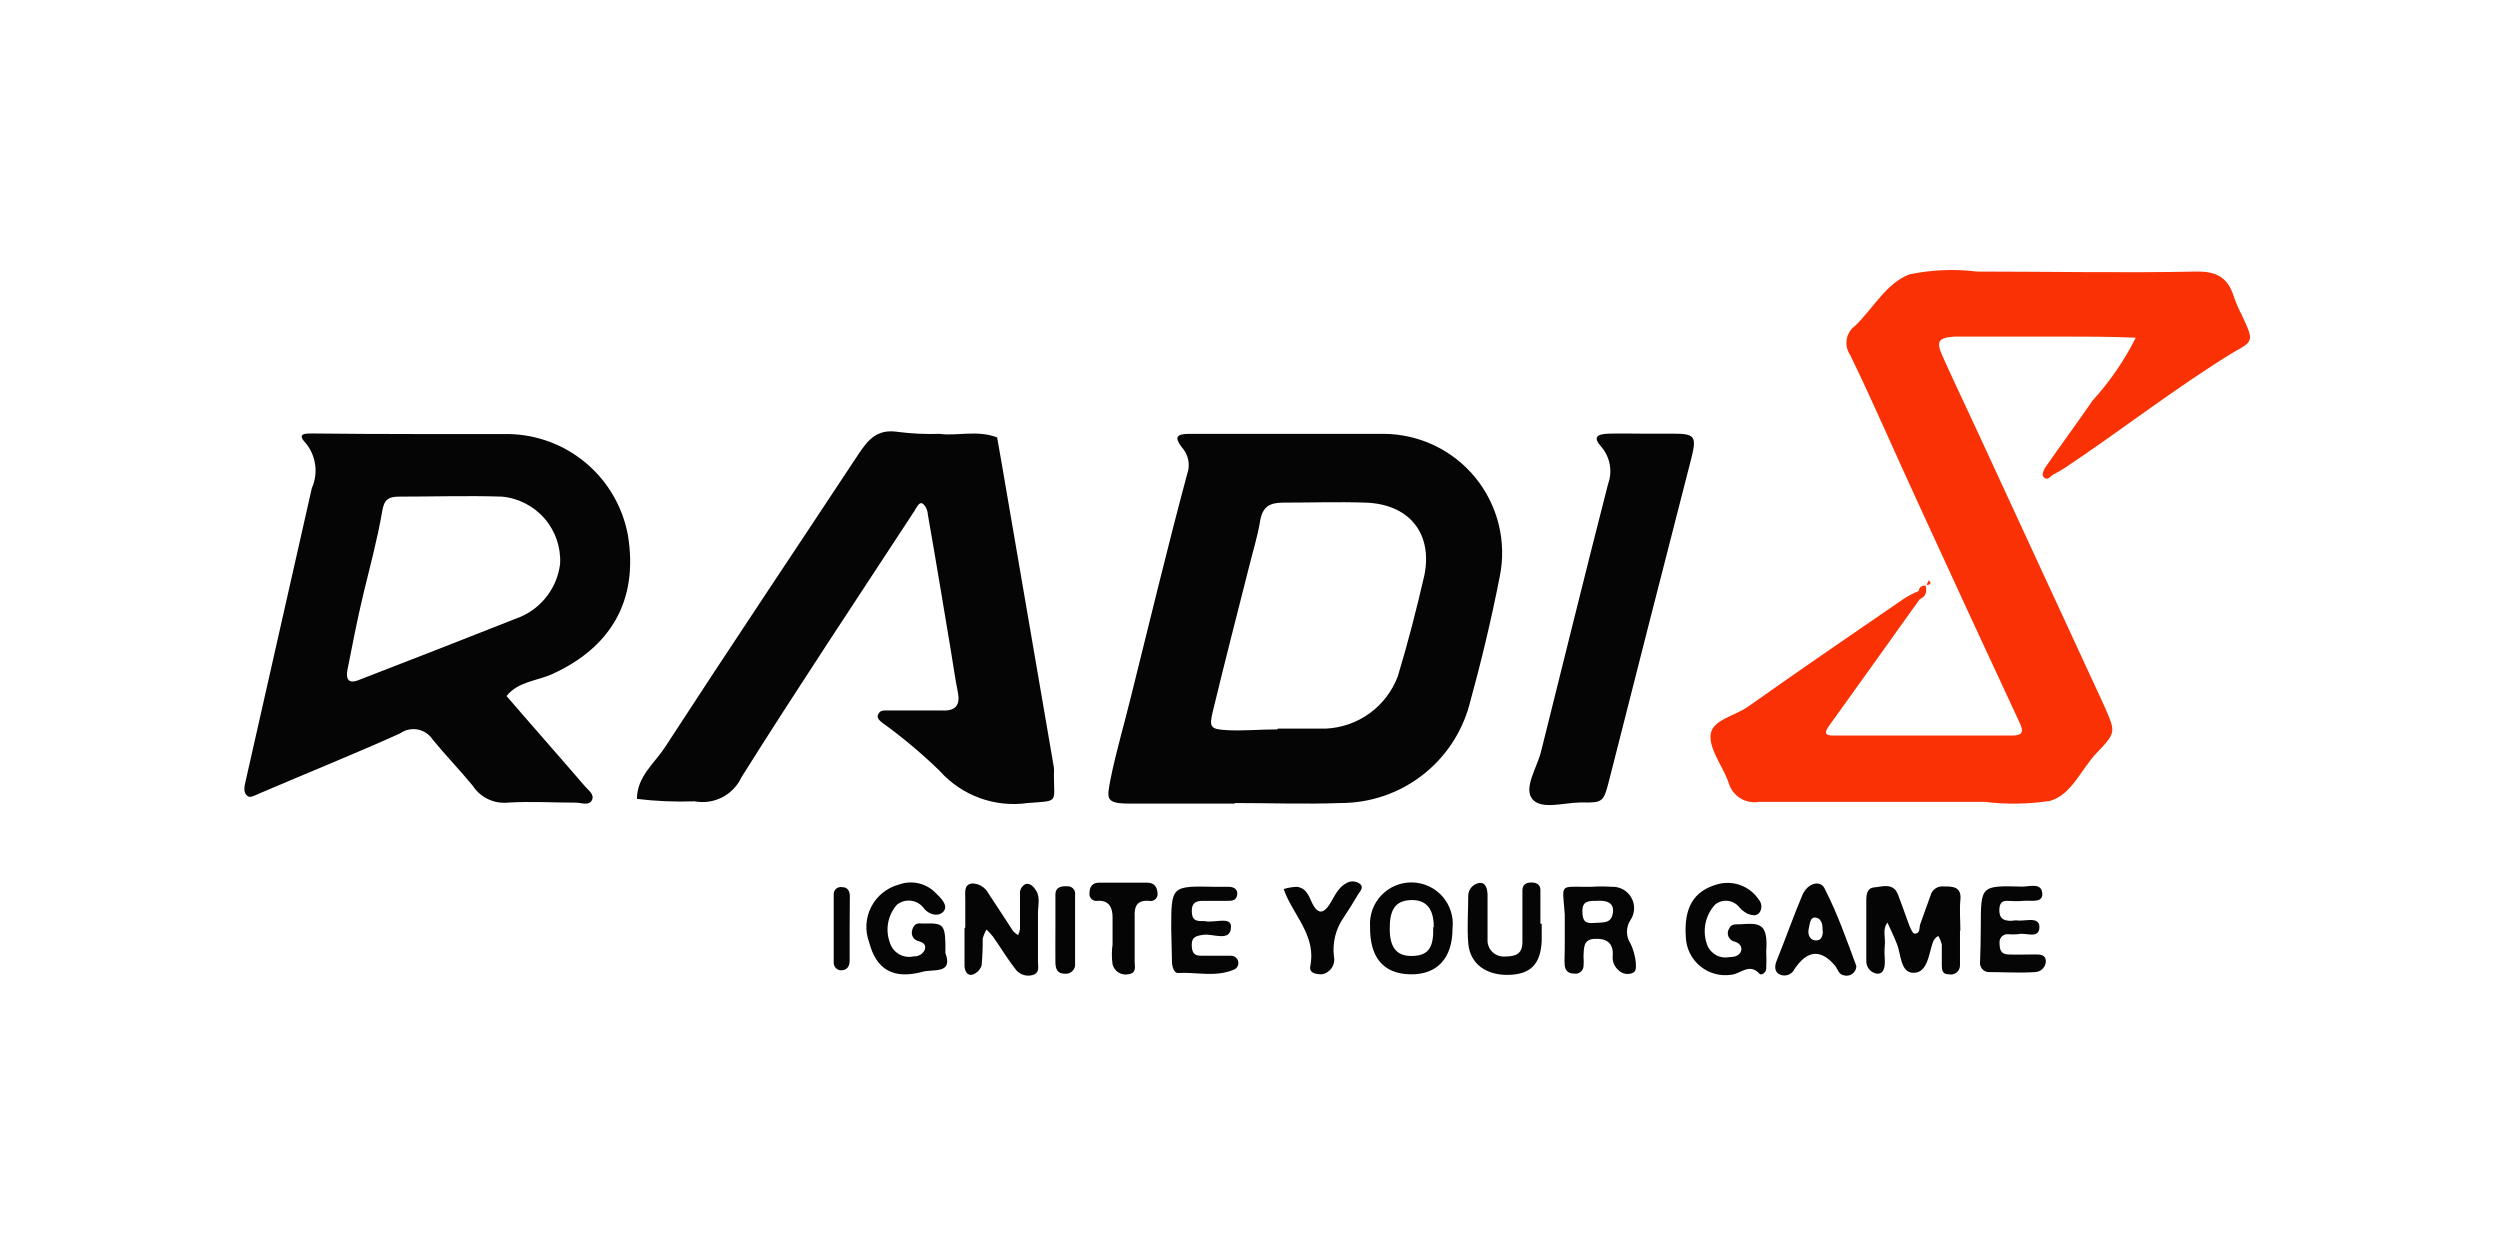 <?xml version="1.0" encoding="UTF-8"?> <svg xmlns="http://www.w3.org/2000/svg" width="200" height="100" viewBox="0 0 200 100" fill="none"><path d="M98.84 64.287C96.007 64.287 93.173 64.287 90.34 64.287C88.361 64.287 88.571 63.837 88.841 62.338C89.29 60.119 89.935 57.946 90.475 55.742C91.974 49.745 93.383 43.838 94.972 37.931C95.105 37.566 95.135 37.172 95.058 36.791C94.982 36.41 94.802 36.058 94.538 35.772C93.938 34.978 94.103 34.723 95.107 34.708C97.131 34.708 99.14 34.708 101.104 34.708C104.297 34.708 107.506 34.708 110.699 34.708C112.107 34.715 113.495 35.034 114.765 35.642C116.034 36.251 117.153 37.133 118.041 38.225C118.928 39.318 119.562 40.594 119.898 41.961C120.233 43.328 120.261 44.753 119.979 46.132C119.304 49.58 118.48 53.013 117.55 56.386C116.934 58.648 115.589 60.643 113.725 62.063C111.86 63.483 109.58 64.249 107.236 64.242C104.402 64.347 101.569 64.242 98.735 64.242L98.84 64.287ZM102.214 58.29H106.037C107.305 58.239 108.531 57.815 109.56 57.071C110.589 56.327 111.377 55.296 111.823 54.108C112.633 51.439 113.323 48.74 113.952 46.012C114.627 42.624 112.693 40.315 109.23 40.21C107.056 40.135 104.867 40.21 102.678 40.21C101.584 40.21 100.999 40.51 100.804 41.709C100.609 42.909 100.22 44.138 99.92 45.367C98.945 49.205 97.956 53.058 97.026 56.911C96.712 58.185 96.847 58.335 98.121 58.41C99.395 58.485 100.849 58.35 102.214 58.35V58.29Z" fill="#050505"></path><path d="M33.251 34.723C35.724 34.723 38.183 34.723 40.657 34.723C42.946 34.756 45.153 35.582 46.9 37.062C48.647 38.541 49.827 40.581 50.236 42.834C51.106 48.171 48.737 51.829 44.24 53.898C42.995 54.483 41.466 54.498 40.522 55.682C41.421 56.716 42.306 57.751 43.205 58.77C44.405 60.15 45.604 61.514 46.788 62.893C47.073 63.223 47.598 63.583 47.343 64.032C47.088 64.482 46.504 64.212 46.069 64.212C44.24 64.212 42.396 64.092 40.597 64.212C40.056 64.26 39.512 64.159 39.023 63.922C38.535 63.684 38.12 63.318 37.823 62.863C36.789 61.604 35.634 60.419 34.6 59.145C34.464 58.941 34.289 58.767 34.085 58.632C33.881 58.498 33.652 58.405 33.412 58.36C33.172 58.316 32.925 58.32 32.686 58.372C32.447 58.424 32.221 58.524 32.021 58.665C28.333 60.329 24.525 61.858 20.852 63.433C20.522 63.568 20.073 63.837 19.863 63.718C19.413 63.463 19.548 62.908 19.653 62.473C21.407 54.662 23.191 46.867 24.945 39.056C25.206 38.47 25.299 37.824 25.214 37.189C25.13 36.554 24.87 35.954 24.465 35.458C23.686 34.648 24.465 34.678 25.005 34.678C27.779 34.708 30.522 34.723 33.251 34.723ZM44.809 45.097C44.877 43.774 44.429 42.475 43.559 41.475C42.69 40.474 41.467 39.849 40.147 39.73C37.403 39.641 34.66 39.73 31.931 39.73C31.032 39.73 30.717 40 30.567 40.945C30.192 43.164 29.593 45.322 29.068 47.526C28.543 49.73 28.198 51.559 27.794 53.598C27.674 54.198 27.794 54.752 28.648 54.422C32.996 52.743 37.343 51.044 41.691 49.325C42.532 48.95 43.262 48.364 43.808 47.623C44.355 46.882 44.7 46.012 44.809 45.097Z" fill="#050505"></path><path d="M75.168 34.708C76.547 34.903 78.166 34.378 79.77 34.993C80.04 36.492 80.295 37.991 80.55 39.49C81.809 46.806 83.064 54.113 84.313 61.409C84.328 61.593 84.328 61.779 84.313 61.963C84.313 64.287 84.733 64.047 82.214 64.242C80.918 64.427 79.596 64.289 78.367 63.839C77.137 63.389 76.038 62.642 75.168 61.663C73.726 60.263 72.182 58.97 70.55 57.796C70.355 57.631 70.101 57.421 70.266 57.121C70.43 56.821 70.655 56.836 70.94 56.836C72.439 56.836 73.939 56.836 75.333 56.836C76.517 56.911 76.832 56.341 76.622 55.337C76.412 54.333 76.262 53.193 76.082 52.129C75.468 48.456 74.868 44.798 74.223 41.139C74.223 40.81 73.969 40.315 73.729 40.255C73.489 40.195 73.279 40.69 73.099 40.96C68.481 48.021 63.804 55.037 59.321 62.173C59.001 62.867 58.458 63.433 57.779 63.784C57.1 64.134 56.324 64.248 55.573 64.107C54.031 64.162 52.488 64.097 50.956 63.912C50.956 62.128 52.365 61.064 53.22 59.745C58.302 51.919 63.519 44.153 68.661 36.357C69.441 35.188 70.16 34.273 71.885 34.558C72.973 34.694 74.071 34.745 75.168 34.708Z" fill="#050505"></path><path d="M131.433 34.693C132.258 34.693 133.082 34.693 133.892 34.693C135.601 34.693 135.736 34.933 135.316 36.627C133.117 45.182 130.933 53.738 128.764 62.293C128.285 64.182 128.27 64.227 126.486 64.197C125.136 64.197 123.307 64.812 122.588 63.928C121.868 63.043 122.947 61.439 123.277 60.15C125.061 53.013 126.815 45.862 128.644 38.726C128.829 38.222 128.874 37.678 128.777 37.151C128.679 36.624 128.442 36.132 128.09 35.728C127.46 35.023 127.67 34.723 128.689 34.693C129.709 34.663 130.518 34.693 131.433 34.693Z" fill="#050505"></path><path d="M156.799 74.452C156.799 75.366 156.799 76.281 156.799 77.195C156.804 77.308 156.783 77.421 156.738 77.525C156.692 77.629 156.623 77.721 156.536 77.793C156.449 77.866 156.346 77.918 156.235 77.944C156.125 77.97 156.01 77.97 155.9 77.945C155.39 77.945 155.345 77.6 155.345 77.225C155.345 76.85 155.345 76.131 155.345 75.576C155.289 75.327 155.193 75.089 155.06 74.871C154.841 74.995 154.68 75.2 154.61 75.441C154.296 76.356 154.206 77.795 153.111 77.825C152.017 77.855 152.092 76.326 151.747 75.501C151.522 74.931 151.252 74.362 150.997 73.807C150.578 74.347 150.847 74.991 150.787 75.591C150.727 76.191 150.787 76.506 150.787 76.955C150.787 77.405 150.682 77.975 150.098 77.885C149.874 77.837 149.674 77.715 149.529 77.537C149.385 77.36 149.305 77.139 149.303 76.91C149.303 75.261 149.303 73.627 149.303 71.993C149.303 71.468 149.423 71.019 149.948 70.989C150.473 70.959 151.447 70.569 151.822 71.528C152.197 72.488 152.437 73.222 152.751 74.062C152.856 74.302 153.021 74.692 153.171 74.692C153.651 74.692 153.516 74.212 153.621 73.927L154.445 71.633C154.501 71.414 154.633 71.222 154.816 71.09C155 70.959 155.225 70.896 155.45 70.914C156.215 70.914 156.949 70.914 156.829 72.008C156.754 72.818 156.829 73.642 156.829 74.452H156.799Z" fill="#050505"></path><path d="M141.298 76.101C141.322 76.565 141.322 77.031 141.298 77.495C141.298 77.765 140.938 78.08 140.758 77.9C139.948 77.015 139.259 77.9 138.539 77.975C138.097 78.047 137.644 78.025 137.211 77.909C136.777 77.794 136.374 77.587 136.026 77.304C135.679 77.02 135.396 76.666 135.196 76.265C134.996 75.864 134.883 75.424 134.866 74.977C134.701 72.623 135.481 71.288 137.37 70.749C137.981 70.571 138.634 70.593 139.232 70.812C139.831 71.03 140.344 71.433 140.698 71.963C140.817 72.099 140.891 72.27 140.907 72.451C140.923 72.631 140.881 72.812 140.788 72.968C140.533 73.342 140.143 73.222 139.813 73.103C139.57 72.978 139.352 72.81 139.169 72.608C139.058 72.462 138.92 72.339 138.762 72.248C138.604 72.156 138.429 72.096 138.248 72.072C138.066 72.049 137.882 72.061 137.705 72.109C137.529 72.157 137.364 72.24 137.22 72.353C136.817 72.786 136.544 73.323 136.433 73.904C136.322 74.485 136.376 75.085 136.59 75.636C136.732 75.975 136.988 76.253 137.314 76.423C137.64 76.593 138.015 76.643 138.374 76.566C138.749 76.566 139.139 76.461 139.274 76.116C139.409 75.771 139.184 75.456 138.794 75.336C138.682 75.317 138.577 75.27 138.487 75.201C138.398 75.131 138.327 75.04 138.281 74.936C138.235 74.832 138.215 74.719 138.223 74.605C138.232 74.492 138.268 74.383 138.329 74.287C138.494 73.882 138.884 73.957 139.244 73.942C140.743 73.837 141.462 73.822 141.298 76.101Z" fill="#050505"></path><path d="M77.222 74.197C77.222 73.462 77.222 72.698 77.222 72.008C77.222 71.318 77.102 70.764 77.776 70.674C78.046 70.679 78.31 70.756 78.54 70.899C78.769 71.041 78.956 71.243 79.081 71.483C79.725 72.473 80.385 73.447 81.044 74.482C81.162 74.611 81.299 74.722 81.449 74.811C81.52 74.659 81.57 74.497 81.599 74.332C81.599 73.327 81.599 72.323 81.599 71.333C81.616 71.207 81.663 71.087 81.736 70.982C81.809 70.878 81.906 70.793 82.019 70.734C82.424 70.599 82.709 70.974 82.888 71.243C83.248 71.813 83.023 72.488 83.038 73.117C83.038 74.392 83.038 75.666 83.038 76.94C83.038 77.36 83.203 77.87 82.544 78.02C82.319 78.071 82.085 78.061 81.866 77.989C81.647 77.918 81.451 77.789 81.299 77.615C80.625 76.76 80.07 75.831 79.44 74.931C79.282 74.727 79.106 74.537 78.916 74.362C78.784 74.592 78.683 74.839 78.616 75.096C78.624 75.817 78.594 76.538 78.526 77.255C78.466 77.423 78.369 77.575 78.242 77.7C78.115 77.825 77.96 77.919 77.791 77.975C77.341 78.08 77.177 77.63 77.162 77.27C77.162 76.281 77.162 75.276 77.162 74.272L77.222 74.197Z" fill="#050505"></path><path d="M75.633 76.251C76.277 77.975 74.613 77.495 73.774 77.75C71.465 78.365 70.101 77.57 69.531 75.381C69.36 74.923 69.286 74.434 69.315 73.945C69.344 73.457 69.475 72.98 69.7 72.545C69.924 72.11 70.237 71.727 70.619 71.42C71 71.113 71.442 70.89 71.915 70.764C72.431 70.575 72.992 70.545 73.525 70.675C74.059 70.806 74.542 71.093 74.913 71.498C75.258 71.828 75.858 72.413 75.513 72.878C75.168 73.342 74.388 73.252 73.924 72.683C73.805 72.514 73.653 72.372 73.478 72.265C73.302 72.158 73.106 72.088 72.902 72.06C72.698 72.032 72.49 72.046 72.292 72.101C72.094 72.157 71.909 72.253 71.75 72.383C71.395 72.786 71.155 73.277 71.055 73.804C70.954 74.332 70.998 74.876 71.18 75.381C71.293 75.78 71.555 76.12 71.913 76.33C72.271 76.54 72.696 76.603 73.099 76.506C73.277 76.519 73.454 76.478 73.609 76.39C73.764 76.302 73.889 76.17 73.969 76.011C74.133 75.591 73.879 75.396 73.474 75.291C73.069 75.186 72.799 74.767 73.024 74.257C73.249 73.747 73.564 73.897 73.939 73.882C75.558 73.837 75.648 73.942 75.633 76.251Z" fill="#050505"></path><path d="M127.31 70.944C127.854 70.906 128.4 70.906 128.944 70.944C129.26 70.93 129.573 71.003 129.849 71.156C130.125 71.309 130.353 71.535 130.508 71.81C130.664 72.085 130.74 72.397 130.728 72.713C130.717 73.028 130.618 73.334 130.444 73.597C130.256 73.876 130.156 74.205 130.156 74.542C130.156 74.878 130.256 75.207 130.444 75.486C130.666 75.959 130.808 76.466 130.863 76.985C130.863 77.315 130.968 77.75 130.519 77.87C130.346 77.925 130.162 77.933 129.986 77.893C129.809 77.854 129.646 77.768 129.514 77.645C129.338 77.506 129.2 77.324 129.113 77.117C129.026 76.91 128.994 76.684 129.019 76.46C129.094 75.351 128.42 75.051 127.52 75.111C126.621 75.171 126.726 75.906 126.681 76.505C126.703 76.78 126.703 77.056 126.681 77.33C126.67 77.418 126.641 77.503 126.596 77.579C126.551 77.656 126.491 77.722 126.419 77.774C126.347 77.826 126.266 77.863 126.179 77.882C126.093 77.901 126.003 77.902 125.916 77.885C125.481 77.885 125.226 77.66 125.181 77.255C125.136 76.85 125.181 76.341 125.181 75.891C125.181 74.976 125.181 74.077 125.181 73.162C125.001 70.569 124.657 70.974 127.31 70.944ZM127.73 72.068C127.1 72.068 126.591 72.068 126.591 72.877C126.591 73.687 126.815 73.897 127.535 73.837C128.255 73.777 128.914 73.912 129.034 73.012C129.154 72.113 128.36 72.023 127.73 72.068Z" fill="#050505"></path><path d="M116.201 74.287C116.201 76.655 114.972 77.99 112.813 77.945C110.654 77.9 109.575 76.58 109.605 74.137C109.573 73.677 109.637 73.216 109.793 72.782C109.95 72.348 110.195 71.952 110.513 71.619C110.831 71.285 111.215 71.022 111.641 70.845C112.067 70.669 112.524 70.583 112.985 70.594C113.446 70.604 113.899 70.71 114.317 70.906C114.734 71.102 115.106 71.382 115.409 71.73C115.711 72.078 115.938 72.484 116.074 72.925C116.211 73.365 116.254 73.829 116.201 74.287ZM114.702 74.152C114.702 72.652 114.057 71.948 112.828 72.008C111.599 72.068 111.164 72.802 111.179 74.347C111.194 75.891 111.794 76.52 113.038 76.475C114.282 76.43 114.702 75.786 114.657 74.197L114.702 74.152Z" fill="#050505"></path><path d="M123.337 73.897C123.337 74.362 123.337 74.811 123.337 75.276C123.247 77.135 122.452 77.945 120.698 77.99C118.944 78.035 117.595 77.15 117.46 75.456C117.355 74.182 117.46 72.892 117.46 71.618C117.472 71.386 117.561 71.164 117.713 70.987C117.865 70.811 118.071 70.69 118.3 70.644C118.869 70.539 118.989 71.124 119.004 71.573C119.004 72.758 119.004 73.942 119.004 75.141C118.991 75.325 119.017 75.508 119.081 75.681C119.145 75.853 119.244 76.01 119.373 76.14C119.503 76.271 119.658 76.372 119.83 76.438C120.001 76.504 120.185 76.532 120.368 76.521C121.208 76.521 121.793 76.356 121.793 75.366C121.793 73.987 121.793 72.623 121.793 71.243C121.793 70.824 122.018 70.614 122.467 70.599C122.917 70.584 123.217 70.764 123.232 71.168C123.232 72.083 123.232 72.998 123.232 73.897H123.337Z" fill="#050505"></path><path d="M148.509 77.285C148.507 77.407 148.478 77.528 148.421 77.636C148.365 77.745 148.284 77.839 148.185 77.91C148.086 77.982 147.971 78.029 147.85 78.048C147.729 78.067 147.606 78.057 147.489 78.02C147.069 77.945 147.024 77.51 146.8 77.255C145.675 75.921 144.596 75.981 143.561 77.525C143.466 77.726 143.3 77.884 143.096 77.97C142.891 78.056 142.662 78.063 142.452 77.99C141.972 77.81 141.927 77.36 142.137 76.85C142.842 75.111 143.456 73.342 144.191 71.603C144.626 70.599 145.69 70.359 146.005 71.153C147.009 73.117 147.744 75.231 148.509 77.285ZM145.81 74.542C145.81 74.107 145.81 73.537 145.3 73.417C144.791 73.297 144.791 73.942 144.701 74.287C144.611 74.632 144.701 75.186 145.225 75.231C145.75 75.276 145.81 74.841 145.84 74.467L145.81 74.542Z" fill="#050505"></path><path d="M93.698 74.287C93.698 70.869 93.698 70.869 97.191 70.944C97.551 70.944 97.926 70.944 98.285 70.944C98.645 70.944 99.05 71.094 98.975 71.588C98.9 72.083 98.51 72.068 98.136 72.068H96.232C95.722 72.068 95.362 72.203 95.347 72.803C95.332 73.402 95.482 73.687 96.082 73.687C96.177 73.68 96.272 73.68 96.367 73.687C97.101 73.867 98.495 73.282 98.48 74.137C98.48 75.396 97.056 74.677 96.277 74.782C95.497 74.886 95.302 75.066 95.347 75.756C95.392 76.446 95.767 76.461 96.262 76.461H98.45C98.585 76.453 98.719 76.492 98.828 76.571C98.937 76.65 99.016 76.765 99.05 76.895C99.086 77.029 99.073 77.171 99.012 77.295C98.951 77.419 98.848 77.517 98.72 77.57C97.221 78.2 95.722 77.75 94.223 77.84C93.938 77.84 93.758 77.345 93.758 76.955L93.698 74.287Z" fill="#050505"></path><path d="M158.463 74.152C158.463 70.839 158.463 70.839 161.792 70.929C162.361 70.929 163.291 70.599 163.381 71.438C163.471 72.278 162.496 72.008 161.882 72.068C161.267 72.128 160.967 72.068 160.517 72.068C160.067 72.068 159.948 72.398 159.948 72.818C159.948 73.237 160.082 73.537 160.487 73.627C160.892 73.717 161.042 73.627 161.312 73.627C161.956 73.747 163.096 73.267 163.156 74.122C163.156 75.201 162.046 74.557 161.447 74.737C161.172 74.759 160.897 74.759 160.622 74.737C160.533 74.732 160.444 74.747 160.361 74.779C160.278 74.812 160.203 74.861 160.14 74.925C160.078 74.989 160.03 75.065 159.999 75.149C159.969 75.233 159.956 75.322 159.963 75.411C159.963 75.906 160.037 76.326 160.622 76.356C161.207 76.386 162.121 76.356 162.811 76.356C163.171 76.356 163.621 76.356 163.666 76.835C163.678 77.068 163.598 77.295 163.444 77.469C163.29 77.643 163.073 77.749 162.841 77.765C161.582 77.855 160.292 77.765 159.033 77.765C158.85 77.742 158.683 77.65 158.566 77.508C158.449 77.366 158.39 77.184 158.403 77C158.433 76.146 158.463 75.141 158.463 74.152Z" fill="#050505"></path><path d="M89.875 70.614H91.764C92.363 70.614 92.558 70.958 92.603 71.438C92.618 71.528 92.61 71.621 92.581 71.707C92.551 71.793 92.501 71.871 92.434 71.933C92.368 71.996 92.287 72.041 92.198 72.064C92.11 72.088 92.017 72.089 91.929 72.068C90.939 71.993 90.729 72.518 90.774 73.387C90.774 74.556 90.774 75.741 90.774 76.925C90.774 77.33 90.954 77.855 90.25 77.945C89.98 77.995 89.701 77.941 89.47 77.793C89.239 77.646 89.073 77.416 89.005 77.15C88.93 76.618 88.93 76.078 89.005 75.546C89.005 74.826 89.005 74.047 89.005 73.372C89.005 72.698 88.78 71.993 87.806 72.068C87.718 72.084 87.627 72.078 87.541 72.051C87.456 72.025 87.378 71.978 87.315 71.914C87.251 71.851 87.204 71.773 87.178 71.688C87.151 71.602 87.145 71.511 87.161 71.423C87.161 70.928 87.416 70.584 88.001 70.614H89.875Z" fill="#050505"></path><path d="M105.736 77.945C105.032 77.945 104.732 77.72 104.822 77.3C105.272 75.096 103.803 73.552 102.963 71.783C102.858 71.573 102.783 71.348 102.693 71.124C103.029 71.021 103.377 70.961 103.728 70.944C104.627 71.034 104.762 71.918 105.077 72.443C105.392 72.968 105.751 73.132 106.201 72.578C106.651 72.023 106.906 71.079 107.7 70.659C107.853 70.563 108.03 70.512 108.21 70.512C108.39 70.512 108.567 70.563 108.72 70.659C109.185 70.944 108.81 71.288 108.645 71.558C108.27 72.188 107.895 72.803 107.491 73.402C106.863 74.302 106.585 75.401 106.711 76.491C106.748 76.65 106.752 76.816 106.722 76.978C106.693 77.139 106.63 77.293 106.539 77.429C106.448 77.565 106.329 77.681 106.191 77.77C106.053 77.859 105.898 77.918 105.736 77.945Z" fill="#050505"></path><path d="M84.433 74.287C84.433 73.388 84.433 72.473 84.433 71.558C84.433 70.974 84.883 70.884 85.377 70.899C85.467 70.893 85.556 70.908 85.639 70.942C85.722 70.975 85.797 71.027 85.857 71.093C85.918 71.159 85.962 71.238 85.988 71.324C86.014 71.409 86.021 71.5 86.007 71.588C86.007 73.418 86.007 75.231 86.007 77.046C86.023 77.158 86.014 77.272 85.98 77.38C85.946 77.488 85.887 77.587 85.809 77.669C85.732 77.751 85.636 77.815 85.53 77.855C85.424 77.895 85.31 77.91 85.198 77.9C84.568 77.9 84.448 77.495 84.433 77.016C84.418 76.161 84.433 75.246 84.433 74.287Z" fill="#050505"></path><path d="M67.972 74.407V76.851C67.972 77.24 67.822 77.555 67.417 77.615C67.329 77.633 67.238 77.631 67.15 77.609C67.063 77.587 66.982 77.546 66.913 77.488C66.844 77.431 66.789 77.358 66.751 77.276C66.714 77.195 66.695 77.106 66.697 77.016C66.697 75.201 66.697 73.388 66.697 71.588C66.688 71.499 66.7 71.408 66.733 71.324C66.766 71.24 66.818 71.165 66.885 71.105C66.952 71.045 67.033 71.002 67.12 70.979C67.207 70.956 67.299 70.954 67.387 70.974C67.807 70.974 67.987 71.289 67.987 71.693C67.972 72.593 67.987 73.507 67.972 74.407Z" fill="#050505"></path><path d="M179.347 25.203C179.089 24.723 178.874 24.221 178.702 23.704C178.223 22.205 177.323 21.695 175.704 21.725C169.857 21.845 164.01 21.725 158.163 21.725C156.359 21.503 154.531 21.579 152.751 21.95C150.922 22.639 149.858 24.663 148.419 26.058C148.058 26.317 147.814 26.707 147.738 27.144C147.663 27.582 147.762 28.031 148.014 28.396C149.903 32.294 151.612 36.267 153.426 40.195C156.095 46.022 158.783 51.839 161.492 57.646C161.836 58.365 162.016 58.845 160.937 58.845H146.68C146.065 58.845 145.885 58.68 146.305 58.095C148.749 54.707 151.162 51.304 153.591 47.916V47.241C153.175 47.408 152.774 47.608 152.392 47.841C148.194 50.719 144.011 53.583 139.858 56.521C138.839 57.256 137.04 57.571 136.86 58.695C136.68 59.819 137.714 61.154 138.209 62.398L138.299 62.653C138.449 63.151 138.775 63.578 139.216 63.854C139.657 64.13 140.184 64.236 140.698 64.152C146.695 64.152 152.766 64.152 158.793 64.152C160.518 64.361 162.263 64.335 163.98 64.077C165.749 63.583 166.484 61.529 167.743 60.224C169.332 58.575 169.243 58.545 168.328 56.446L157.984 34.063C157.114 32.189 156.214 30.315 155.375 28.426C154.88 27.302 155.075 27.017 156.364 26.927C159.198 26.927 162.031 26.927 164.865 26.927C166.859 26.927 168.868 26.927 170.862 27.017C169.945 28.84 168.785 30.529 167.413 32.039C166.169 33.838 164.88 35.593 163.636 37.377C163.501 37.571 163.351 37.946 163.441 38.081C163.755 38.576 164.025 38.081 164.295 37.946C164.565 37.811 164.925 37.601 165.225 37.407C169.722 34.408 174.04 31.02 178.717 28.157C180.337 27.287 180.277 27.212 179.347 25.203Z" fill="#FA3104"></path><path d="M154.056 46.852C153.726 46.852 153.546 46.941 153.501 47.286V47.961C154.101 47.766 154.161 47.301 154.056 46.852Z" fill="#FA3104"></path><path d="M154.31 46.417L154.115 46.806C154.295 46.762 154.625 46.791 154.31 46.417Z" fill="#FA3104"></path></svg> 